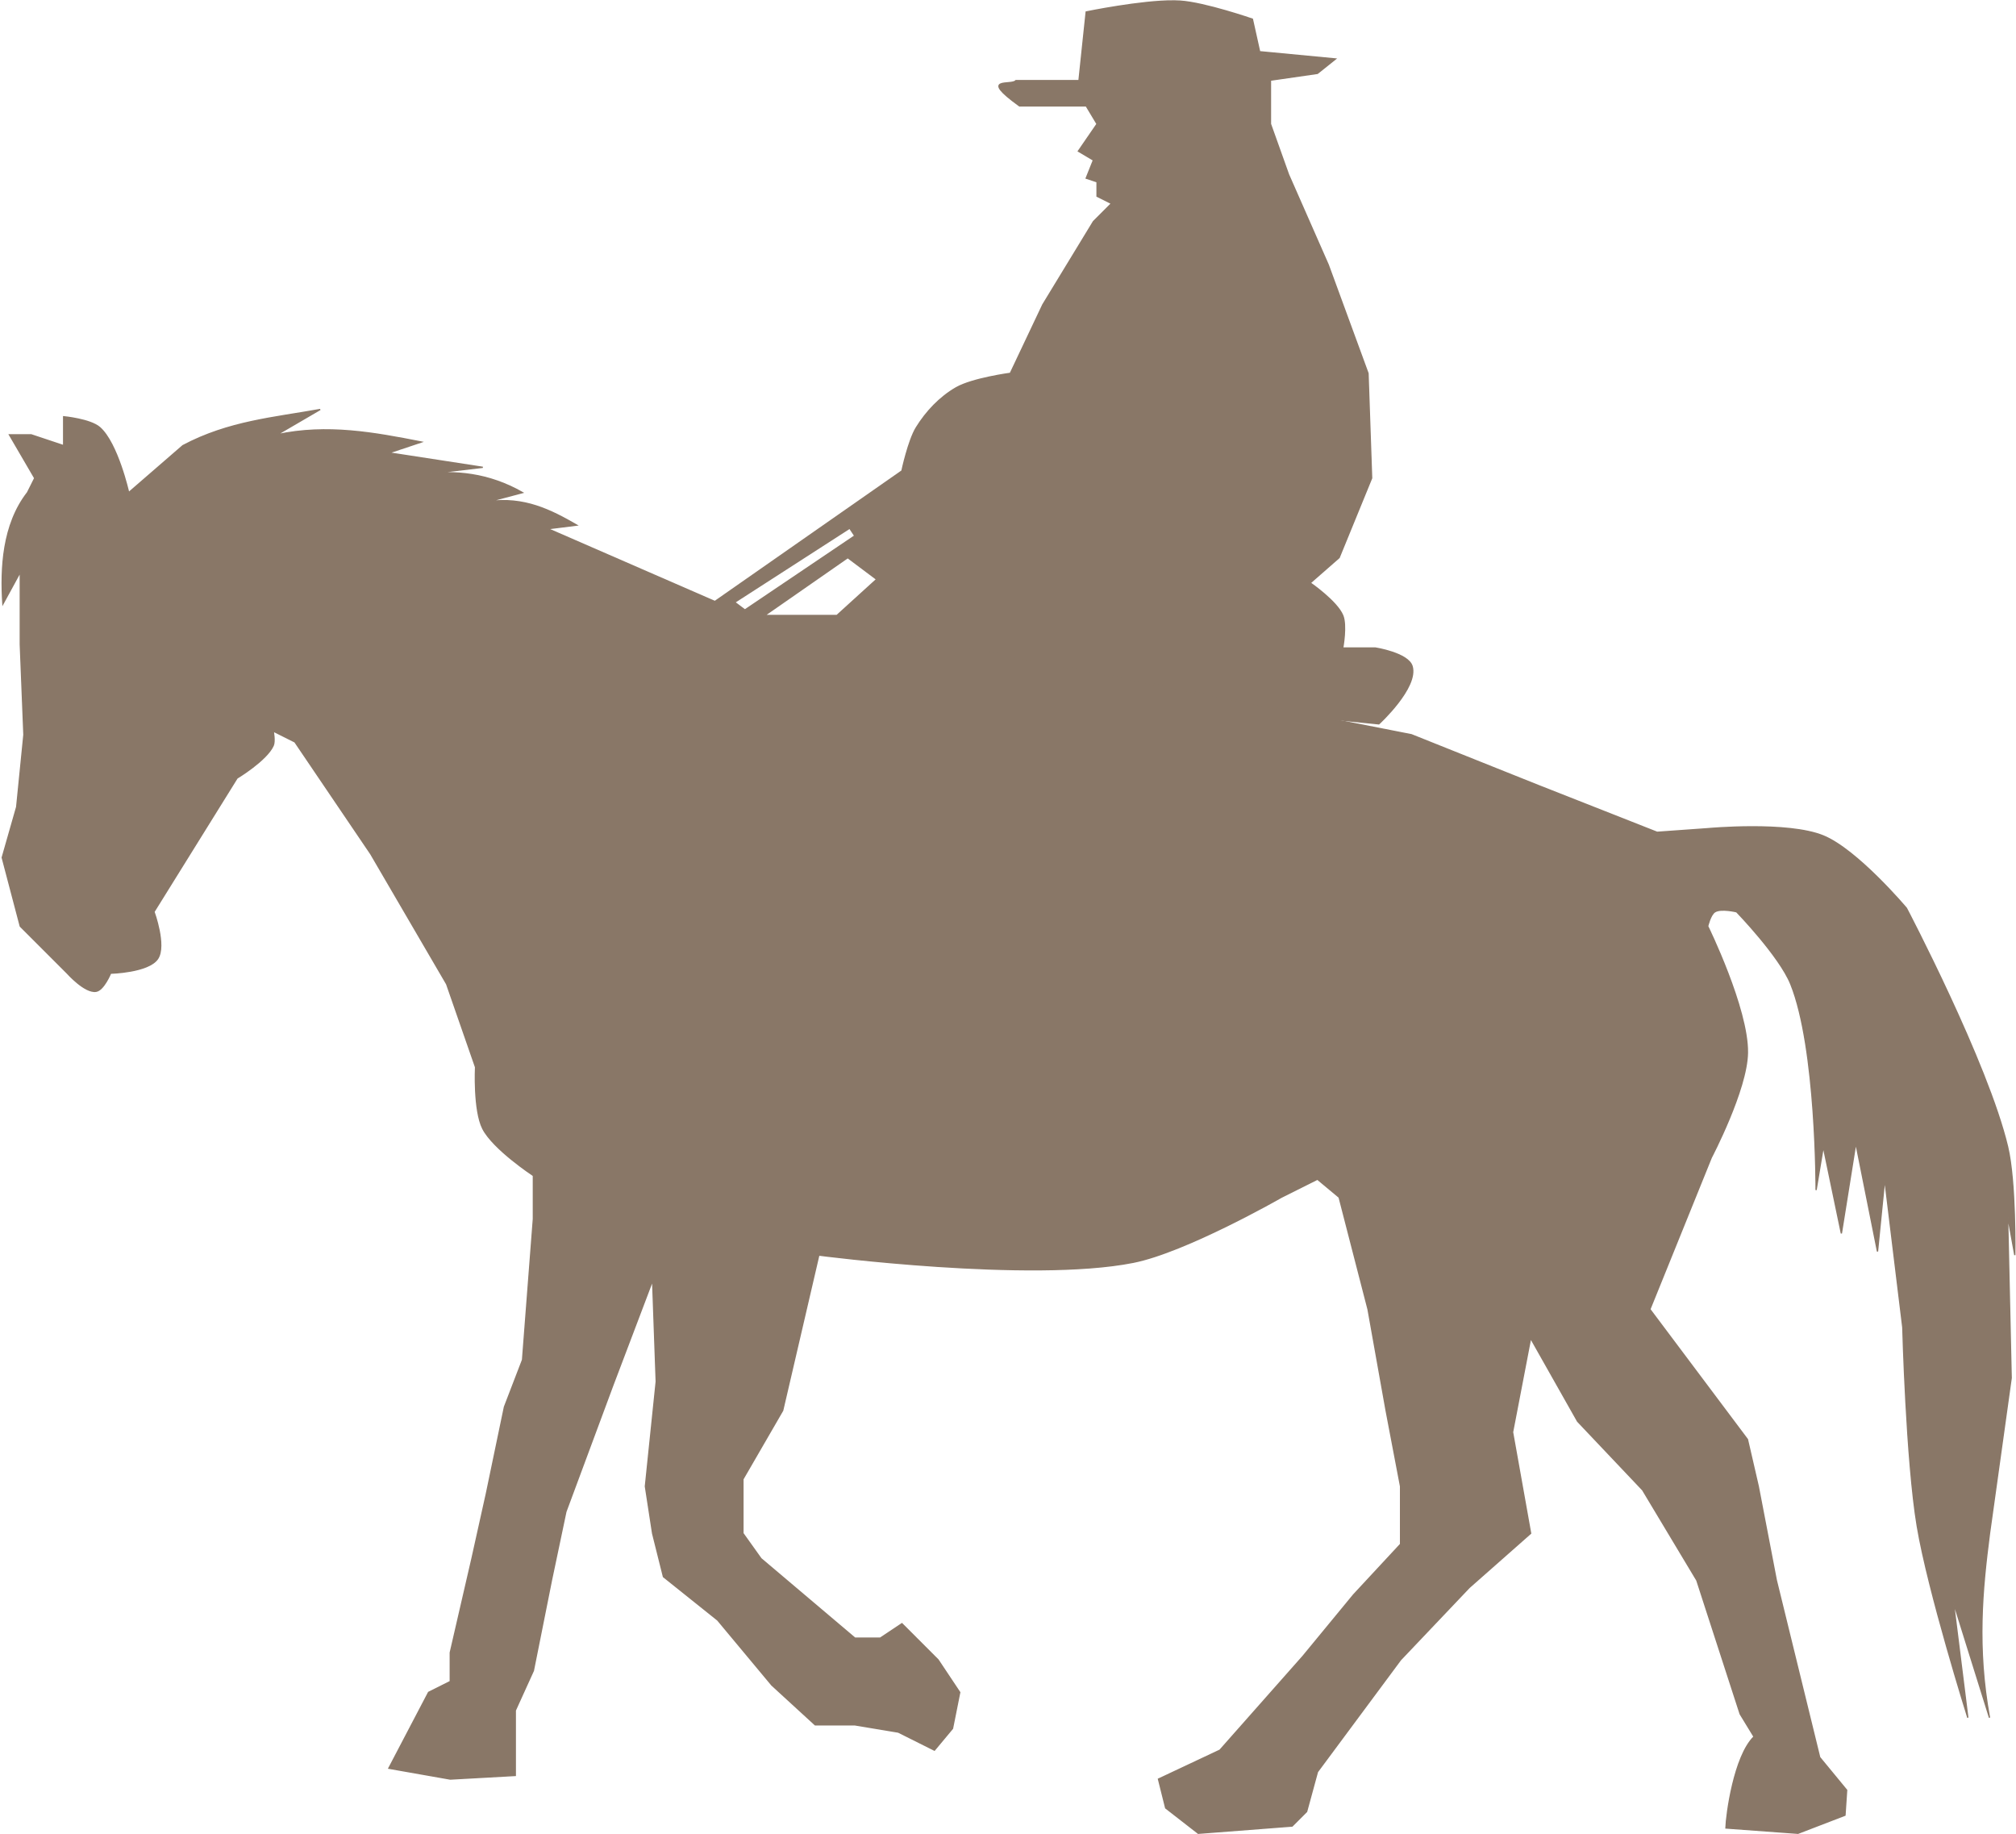 <?xml version="1.0" encoding="UTF-8" standalone="no"?><svg xmlns="http://www.w3.org/2000/svg" xmlns:xlink="http://www.w3.org/1999/xlink" fill="#897767" height="1435.4" preserveAspectRatio="xMidYMid meet" version="1" viewBox="-1.2 -0.2 1578.1 1435.4" width="1578.1" zoomAndPan="magnify"><g fill-rule="evenodd" id="change1_1" stroke="#897767"><path d="m939.82 355.97c-25.663-0.213-68.656 8.656-68.656 8.656l-5.656 53.74h-49.396c-3.407 4.28-29.668-3.63 2.828 19.799h52.225l8.486 14.143-14.627 21.283 11.799 7-5.658 14.143 8.486 2.828v11.314l11.312 5.656-14.141 14.143-39.6 65.053-25.455 53.74s-29.746 4.004-42.426 11.314c-12.706 7.326-23.402 18.637-31.113 31.113-6.27 10.145-11.314 33.941-11.314 33.941l-149.91 104.65 22.627 42.428 500.63 50.91s31.028-28.5 26-45.111c-3.107-10.264-28.828-14.285-28.828-14.285h-25.457s3.247-17.616 0-25.455c-4.592-11.087-25.455-25.457-25.455-25.457l22.627-19.799 25.457-62.225-2.83-82.025-31.111-84.852-31.113-70.711-14.142-39.598v-34.285l36.77-5.312 14.143-11.314-59.396-5.658-5.658-25.455s-37.173-12.879-56.568-14.143c-1.539-0.1-3.172-0.156-4.883-0.17zm-253.82 412.7l4 6-86 58-8-6 90-58zm-1.508 23.053 22.627 16.971-31.111 28.285h-56.568l65.053-45.256z" fill="inherit" transform="translate(-22.1 -355.47)"/><path d="m427.36 290.09c-19.536 25.135-21.069 59.396-19.284 87.196l13.627-24.971v56.569l2.828 70.711-5.657 56.569-11.314 39.598 14.142 53.74 36.77 36.77s13.859 15.636 22.627 14.142c5.951-1.014 11.314-14.142 11.314-14.142s29.552-0.714 36.77-11.314c6.918-10.161-2.828-36.77-2.828-36.77l65.054-104.65s23.124-13.869 28.284-25.456c1.534-3.445 0-11.314 0-11.314l16.971 8.485 59.397 87.681 59.397 101.82 22.627 65.054s-1.649 33.693 5.657 48.083c8.154 16.061 39.598 36.77 39.598 36.77v33.941l-8.485 110.31-14.142 36.77-14.142 67.882-11.314 50.912-16.971 73.539v22.627l-16.971 8.485-31.113 59.397 48.083 8.485 50.912-2.829v-50.912l14.142-31.113 14.142-70.711 11.314-53.74 36.77-98.995 31.113-82.024 2.828 79.196-8.485 82.024 5.657 36.77 8.485 33.941 42.426 33.941 42.426 50.912 33.941 31.113h31.113l33.941 5.657 28.284 14.142 14.142-16.97 5.657-28.284-16.971-25.456-28.284-28.284-16.97 11.314h-19.799l-73.539-62.225-14.142-19.799v-42.426l31.113-53.74 28.284-121.62s165.59 21.583 246.07 5.657c41.413-8.195 115.97-50.912 115.97-50.912l28.284-14.142 16.97 14.142 22.628 87.681 14.142 79.196 11.314 59.397v45.255l-36.77 39.598-39.598 48.083-65.054 73.539-48.083 22.628 5.657 22.627 25.456 19.799 73.539-5.657 11.314-11.314 8.485-31.113 65.054-87.681 53.74-56.569 48.083-42.426-14.142-79.196 14.142-73.539 36.77 65.054 50.912 53.74 42.426 70.711 33.941 104.65 10.828 17.74c-15.687 15.492-21.666 61.082-22 71.456l56.426 4.142 36.77-14.142 1.314-19.627-21.113-25.627-33.941-138.59-14.142-73.539-8.485-36.77-76.368-101.82 48.083-118.79s27.886-53.106 28.284-82.024c0.476-34.586-31.113-98.995-31.113-98.995s2.07-9.097 5.657-11.314c4.812-2.974 16.97 0 16.97 0s33.621 34.705 42.426 56.569c20.226 50.224 19.799 161.22 19.799 161.22l5.657-33.941 14.142 67.882 11.314-70.711 16.971 84.853 5.657-56.569 14.142 115.97s2.752 104.28 11.314 155.56c8.511 50.977 39.598 149.91 39.598 149.91l-11.314-90.51 28.284 90.51c-10.027-54.768-5.715-99.976 0-144.25l16.971-121.62-2.828-127.28 5.657 31.113s0.913-57.278-5.657-84.853c-15.666-65.753-79.196-186.68-79.196-186.68s-38.465-45.668-65.054-56.569c-27.969-11.467-90.51-5.657-90.51-5.657l-39.598 2.828-93.338-36.77-98.995-39.598-432.75-84.853h-67.882l-175.36-76.368 22.627-2.828c-20.338-11.692-41.202-22.334-69.397-18.314l26.971-7.142c-26.399-15.033-52.797-17.73-79.196-14.142l48.083-5.657-73.539-11.314 25.456-8.485c-36.824-7.215-73.705-14.091-113.14-5.657l33.941-19.799c-35.827 6.48-71.653 9.249-107.48 28.284l-42.426 36.77s-8.69-38.638-22.627-50.912c-7.387-6.505-28.284-8.485-28.284-8.485v22.627l-25.456-8.485h-16.971l19.799 33.941z" fill="inherit" transform="translate(-407.02 95.25)"/></g></svg>
